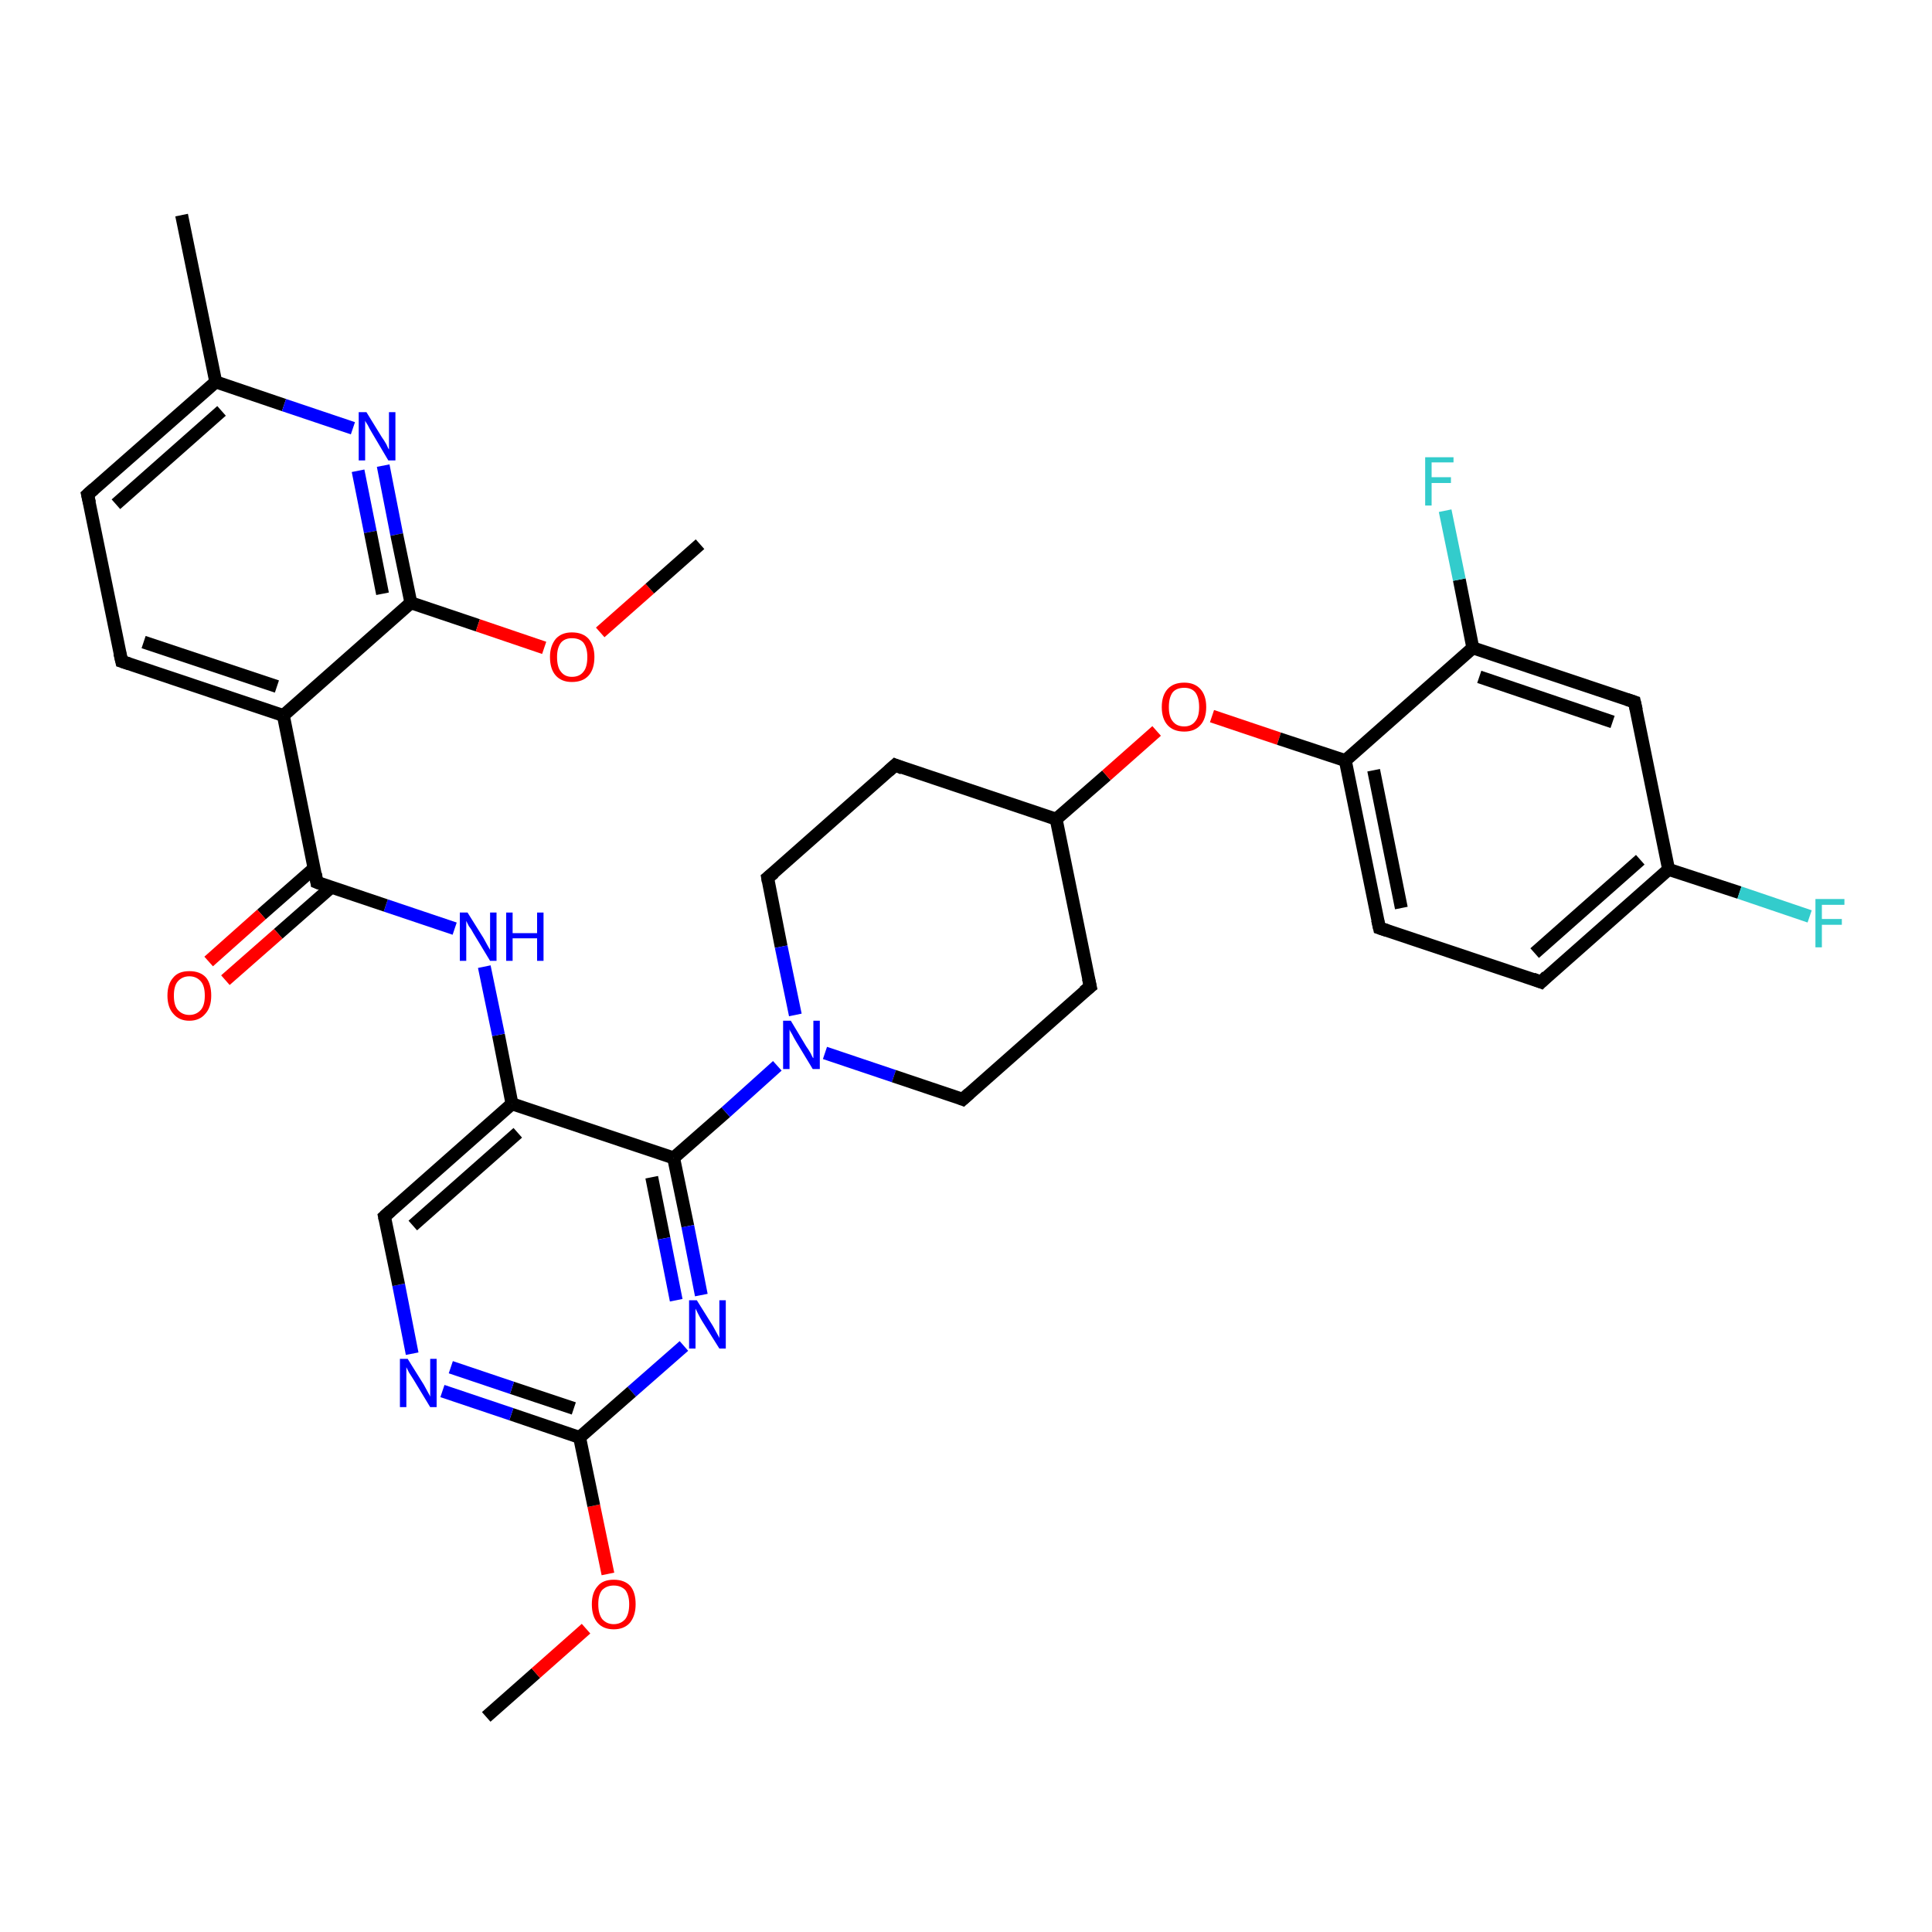 <?xml version='1.0' encoding='iso-8859-1'?>
<svg version='1.1' baseProfile='full'
              xmlns='http://www.w3.org/2000/svg'
                      xmlns:rdkit='http://www.rdkit.org/xml'
                      xmlns:xlink='http://www.w3.org/1999/xlink'
                  xml:space='preserve'
width='300px' height='300px' viewBox='0 0 300 300'>
<!-- END OF HEADER -->
<rect style='opacity:1.0;fill:#FFFFFF;stroke:none' width='300.0' height='300.0' x='0.0' y='0.0'> </rect>
<path class='bond-0 atom-0 atom-1' d='M 75.5,266.6 L 83.2,259.8' style='fill:none;fill-rule:evenodd;stroke:#000000;stroke-width:2.0px;stroke-linecap:butt;stroke-linejoin:miter;stroke-opacity:1' />
<path class='bond-0 atom-0 atom-1' d='M 83.2,259.8 L 91.0,252.9' style='fill:none;fill-rule:evenodd;stroke:#FF0000;stroke-width:2.0px;stroke-linecap:butt;stroke-linejoin:miter;stroke-opacity:1' />
<path class='bond-1 atom-1 atom-2' d='M 94.4,244.4 L 92.2,233.8' style='fill:none;fill-rule:evenodd;stroke:#FF0000;stroke-width:2.0px;stroke-linecap:butt;stroke-linejoin:miter;stroke-opacity:1' />
<path class='bond-1 atom-1 atom-2' d='M 92.2,233.8 L 90.0,223.2' style='fill:none;fill-rule:evenodd;stroke:#000000;stroke-width:2.0px;stroke-linecap:butt;stroke-linejoin:miter;stroke-opacity:1' />
<path class='bond-2 atom-2 atom-3' d='M 90.0,223.2 L 79.4,219.6' style='fill:none;fill-rule:evenodd;stroke:#000000;stroke-width:2.0px;stroke-linecap:butt;stroke-linejoin:miter;stroke-opacity:1' />
<path class='bond-2 atom-2 atom-3' d='M 79.4,219.6 L 68.7,216.0' style='fill:none;fill-rule:evenodd;stroke:#0000FF;stroke-width:2.0px;stroke-linecap:butt;stroke-linejoin:miter;stroke-opacity:1' />
<path class='bond-2 atom-2 atom-3' d='M 89.1,218.7 L 79.5,215.5' style='fill:none;fill-rule:evenodd;stroke:#000000;stroke-width:2.0px;stroke-linecap:butt;stroke-linejoin:miter;stroke-opacity:1' />
<path class='bond-2 atom-2 atom-3' d='M 79.5,215.5 L 70.0,212.3' style='fill:none;fill-rule:evenodd;stroke:#0000FF;stroke-width:2.0px;stroke-linecap:butt;stroke-linejoin:miter;stroke-opacity:1' />
<path class='bond-3 atom-3 atom-4' d='M 64.0,210.2 L 61.9,199.5' style='fill:none;fill-rule:evenodd;stroke:#0000FF;stroke-width:2.0px;stroke-linecap:butt;stroke-linejoin:miter;stroke-opacity:1' />
<path class='bond-3 atom-3 atom-4' d='M 61.9,199.5 L 59.7,188.9' style='fill:none;fill-rule:evenodd;stroke:#000000;stroke-width:2.0px;stroke-linecap:butt;stroke-linejoin:miter;stroke-opacity:1' />
<path class='bond-4 atom-4 atom-5' d='M 59.7,188.9 L 79.5,171.4' style='fill:none;fill-rule:evenodd;stroke:#000000;stroke-width:2.0px;stroke-linecap:butt;stroke-linejoin:miter;stroke-opacity:1' />
<path class='bond-4 atom-4 atom-5' d='M 64.1,190.3 L 80.4,175.9' style='fill:none;fill-rule:evenodd;stroke:#000000;stroke-width:2.0px;stroke-linecap:butt;stroke-linejoin:miter;stroke-opacity:1' />
<path class='bond-5 atom-5 atom-6' d='M 79.5,171.4 L 77.4,160.7' style='fill:none;fill-rule:evenodd;stroke:#000000;stroke-width:2.0px;stroke-linecap:butt;stroke-linejoin:miter;stroke-opacity:1' />
<path class='bond-5 atom-5 atom-6' d='M 77.4,160.7 L 75.2,150.1' style='fill:none;fill-rule:evenodd;stroke:#0000FF;stroke-width:2.0px;stroke-linecap:butt;stroke-linejoin:miter;stroke-opacity:1' />
<path class='bond-6 atom-6 atom-7' d='M 70.6,144.2 L 59.9,140.6' style='fill:none;fill-rule:evenodd;stroke:#0000FF;stroke-width:2.0px;stroke-linecap:butt;stroke-linejoin:miter;stroke-opacity:1' />
<path class='bond-6 atom-6 atom-7' d='M 59.9,140.6 L 49.2,137.0' style='fill:none;fill-rule:evenodd;stroke:#000000;stroke-width:2.0px;stroke-linecap:butt;stroke-linejoin:miter;stroke-opacity:1' />
<path class='bond-7 atom-7 atom-8' d='M 48.8,134.8 L 40.6,142.0' style='fill:none;fill-rule:evenodd;stroke:#000000;stroke-width:2.0px;stroke-linecap:butt;stroke-linejoin:miter;stroke-opacity:1' />
<path class='bond-7 atom-7 atom-8' d='M 40.6,142.0 L 32.4,149.3' style='fill:none;fill-rule:evenodd;stroke:#FF0000;stroke-width:2.0px;stroke-linecap:butt;stroke-linejoin:miter;stroke-opacity:1' />
<path class='bond-7 atom-7 atom-8' d='M 51.4,137.8 L 43.2,145.0' style='fill:none;fill-rule:evenodd;stroke:#000000;stroke-width:2.0px;stroke-linecap:butt;stroke-linejoin:miter;stroke-opacity:1' />
<path class='bond-7 atom-7 atom-8' d='M 43.2,145.0 L 35.0,152.2' style='fill:none;fill-rule:evenodd;stroke:#FF0000;stroke-width:2.0px;stroke-linecap:butt;stroke-linejoin:miter;stroke-opacity:1' />
<path class='bond-8 atom-7 atom-9' d='M 49.2,137.0 L 44.0,111.1' style='fill:none;fill-rule:evenodd;stroke:#000000;stroke-width:2.0px;stroke-linecap:butt;stroke-linejoin:miter;stroke-opacity:1' />
<path class='bond-9 atom-9 atom-10' d='M 44.0,111.1 L 18.9,102.7' style='fill:none;fill-rule:evenodd;stroke:#000000;stroke-width:2.0px;stroke-linecap:butt;stroke-linejoin:miter;stroke-opacity:1' />
<path class='bond-9 atom-9 atom-10' d='M 43.0,106.6 L 22.3,99.7' style='fill:none;fill-rule:evenodd;stroke:#000000;stroke-width:2.0px;stroke-linecap:butt;stroke-linejoin:miter;stroke-opacity:1' />
<path class='bond-10 atom-10 atom-11' d='M 18.9,102.7 L 13.6,76.8' style='fill:none;fill-rule:evenodd;stroke:#000000;stroke-width:2.0px;stroke-linecap:butt;stroke-linejoin:miter;stroke-opacity:1' />
<path class='bond-11 atom-11 atom-12' d='M 13.6,76.8 L 33.5,59.3' style='fill:none;fill-rule:evenodd;stroke:#000000;stroke-width:2.0px;stroke-linecap:butt;stroke-linejoin:miter;stroke-opacity:1' />
<path class='bond-11 atom-11 atom-12' d='M 18.0,78.3 L 34.4,63.8' style='fill:none;fill-rule:evenodd;stroke:#000000;stroke-width:2.0px;stroke-linecap:butt;stroke-linejoin:miter;stroke-opacity:1' />
<path class='bond-12 atom-12 atom-13' d='M 33.5,59.3 L 28.2,33.4' style='fill:none;fill-rule:evenodd;stroke:#000000;stroke-width:2.0px;stroke-linecap:butt;stroke-linejoin:miter;stroke-opacity:1' />
<path class='bond-13 atom-12 atom-14' d='M 33.5,59.3 L 44.1,62.9' style='fill:none;fill-rule:evenodd;stroke:#000000;stroke-width:2.0px;stroke-linecap:butt;stroke-linejoin:miter;stroke-opacity:1' />
<path class='bond-13 atom-12 atom-14' d='M 44.1,62.9 L 54.8,66.5' style='fill:none;fill-rule:evenodd;stroke:#0000FF;stroke-width:2.0px;stroke-linecap:butt;stroke-linejoin:miter;stroke-opacity:1' />
<path class='bond-14 atom-14 atom-15' d='M 59.5,72.3 L 61.6,83.0' style='fill:none;fill-rule:evenodd;stroke:#0000FF;stroke-width:2.0px;stroke-linecap:butt;stroke-linejoin:miter;stroke-opacity:1' />
<path class='bond-14 atom-14 atom-15' d='M 61.6,83.0 L 63.8,93.6' style='fill:none;fill-rule:evenodd;stroke:#000000;stroke-width:2.0px;stroke-linecap:butt;stroke-linejoin:miter;stroke-opacity:1' />
<path class='bond-14 atom-14 atom-15' d='M 55.6,73.1 L 57.5,82.6' style='fill:none;fill-rule:evenodd;stroke:#0000FF;stroke-width:2.0px;stroke-linecap:butt;stroke-linejoin:miter;stroke-opacity:1' />
<path class='bond-14 atom-14 atom-15' d='M 57.5,82.6 L 59.4,92.2' style='fill:none;fill-rule:evenodd;stroke:#000000;stroke-width:2.0px;stroke-linecap:butt;stroke-linejoin:miter;stroke-opacity:1' />
<path class='bond-15 atom-15 atom-16' d='M 63.8,93.6 L 74.2,97.1' style='fill:none;fill-rule:evenodd;stroke:#000000;stroke-width:2.0px;stroke-linecap:butt;stroke-linejoin:miter;stroke-opacity:1' />
<path class='bond-15 atom-15 atom-16' d='M 74.2,97.1 L 84.5,100.6' style='fill:none;fill-rule:evenodd;stroke:#FF0000;stroke-width:2.0px;stroke-linecap:butt;stroke-linejoin:miter;stroke-opacity:1' />
<path class='bond-16 atom-16 atom-17' d='M 93.2,98.2 L 100.9,91.4' style='fill:none;fill-rule:evenodd;stroke:#FF0000;stroke-width:2.0px;stroke-linecap:butt;stroke-linejoin:miter;stroke-opacity:1' />
<path class='bond-16 atom-16 atom-17' d='M 100.9,91.4 L 108.7,84.5' style='fill:none;fill-rule:evenodd;stroke:#000000;stroke-width:2.0px;stroke-linecap:butt;stroke-linejoin:miter;stroke-opacity:1' />
<path class='bond-17 atom-5 atom-18' d='M 79.5,171.4 L 104.6,179.8' style='fill:none;fill-rule:evenodd;stroke:#000000;stroke-width:2.0px;stroke-linecap:butt;stroke-linejoin:miter;stroke-opacity:1' />
<path class='bond-18 atom-18 atom-19' d='M 104.6,179.8 L 112.7,172.7' style='fill:none;fill-rule:evenodd;stroke:#000000;stroke-width:2.0px;stroke-linecap:butt;stroke-linejoin:miter;stroke-opacity:1' />
<path class='bond-18 atom-18 atom-19' d='M 112.7,172.7 L 120.7,165.5' style='fill:none;fill-rule:evenodd;stroke:#0000FF;stroke-width:2.0px;stroke-linecap:butt;stroke-linejoin:miter;stroke-opacity:1' />
<path class='bond-19 atom-19 atom-20' d='M 128.1,163.5 L 138.8,167.1' style='fill:none;fill-rule:evenodd;stroke:#0000FF;stroke-width:2.0px;stroke-linecap:butt;stroke-linejoin:miter;stroke-opacity:1' />
<path class='bond-19 atom-19 atom-20' d='M 138.8,167.1 L 149.5,170.7' style='fill:none;fill-rule:evenodd;stroke:#000000;stroke-width:2.0px;stroke-linecap:butt;stroke-linejoin:miter;stroke-opacity:1' />
<path class='bond-20 atom-20 atom-21' d='M 149.5,170.7 L 169.3,153.2' style='fill:none;fill-rule:evenodd;stroke:#000000;stroke-width:2.0px;stroke-linecap:butt;stroke-linejoin:miter;stroke-opacity:1' />
<path class='bond-21 atom-21 atom-22' d='M 169.3,153.2 L 164.0,127.2' style='fill:none;fill-rule:evenodd;stroke:#000000;stroke-width:2.0px;stroke-linecap:butt;stroke-linejoin:miter;stroke-opacity:1' />
<path class='bond-22 atom-22 atom-23' d='M 164.0,127.2 L 171.8,120.4' style='fill:none;fill-rule:evenodd;stroke:#000000;stroke-width:2.0px;stroke-linecap:butt;stroke-linejoin:miter;stroke-opacity:1' />
<path class='bond-22 atom-22 atom-23' d='M 171.8,120.4 L 179.6,113.5' style='fill:none;fill-rule:evenodd;stroke:#FF0000;stroke-width:2.0px;stroke-linecap:butt;stroke-linejoin:miter;stroke-opacity:1' />
<path class='bond-23 atom-23 atom-24' d='M 188.2,111.2 L 198.6,114.7' style='fill:none;fill-rule:evenodd;stroke:#FF0000;stroke-width:2.0px;stroke-linecap:butt;stroke-linejoin:miter;stroke-opacity:1' />
<path class='bond-23 atom-23 atom-24' d='M 198.6,114.7 L 208.9,118.1' style='fill:none;fill-rule:evenodd;stroke:#000000;stroke-width:2.0px;stroke-linecap:butt;stroke-linejoin:miter;stroke-opacity:1' />
<path class='bond-24 atom-24 atom-25' d='M 208.9,118.1 L 214.2,144.1' style='fill:none;fill-rule:evenodd;stroke:#000000;stroke-width:2.0px;stroke-linecap:butt;stroke-linejoin:miter;stroke-opacity:1' />
<path class='bond-24 atom-24 atom-25' d='M 213.3,119.6 L 217.6,141.0' style='fill:none;fill-rule:evenodd;stroke:#000000;stroke-width:2.0px;stroke-linecap:butt;stroke-linejoin:miter;stroke-opacity:1' />
<path class='bond-25 atom-25 atom-26' d='M 214.2,144.1 L 239.3,152.5' style='fill:none;fill-rule:evenodd;stroke:#000000;stroke-width:2.0px;stroke-linecap:butt;stroke-linejoin:miter;stroke-opacity:1' />
<path class='bond-26 atom-26 atom-27' d='M 239.3,152.5 L 259.1,135.0' style='fill:none;fill-rule:evenodd;stroke:#000000;stroke-width:2.0px;stroke-linecap:butt;stroke-linejoin:miter;stroke-opacity:1' />
<path class='bond-26 atom-26 atom-27' d='M 238.3,148.0 L 254.7,133.5' style='fill:none;fill-rule:evenodd;stroke:#000000;stroke-width:2.0px;stroke-linecap:butt;stroke-linejoin:miter;stroke-opacity:1' />
<path class='bond-27 atom-27 atom-28' d='M 259.1,135.0 L 270.1,138.6' style='fill:none;fill-rule:evenodd;stroke:#000000;stroke-width:2.0px;stroke-linecap:butt;stroke-linejoin:miter;stroke-opacity:1' />
<path class='bond-27 atom-27 atom-28' d='M 270.1,138.6 L 281.0,142.3' style='fill:none;fill-rule:evenodd;stroke:#33CCCC;stroke-width:2.0px;stroke-linecap:butt;stroke-linejoin:miter;stroke-opacity:1' />
<path class='bond-28 atom-27 atom-29' d='M 259.1,135.0 L 253.8,109.0' style='fill:none;fill-rule:evenodd;stroke:#000000;stroke-width:2.0px;stroke-linecap:butt;stroke-linejoin:miter;stroke-opacity:1' />
<path class='bond-29 atom-29 atom-30' d='M 253.8,109.0 L 228.7,100.6' style='fill:none;fill-rule:evenodd;stroke:#000000;stroke-width:2.0px;stroke-linecap:butt;stroke-linejoin:miter;stroke-opacity:1' />
<path class='bond-29 atom-29 atom-30' d='M 250.4,112.1 L 229.7,105.1' style='fill:none;fill-rule:evenodd;stroke:#000000;stroke-width:2.0px;stroke-linecap:butt;stroke-linejoin:miter;stroke-opacity:1' />
<path class='bond-30 atom-30 atom-31' d='M 228.7,100.6 L 226.6,90.0' style='fill:none;fill-rule:evenodd;stroke:#000000;stroke-width:2.0px;stroke-linecap:butt;stroke-linejoin:miter;stroke-opacity:1' />
<path class='bond-30 atom-30 atom-31' d='M 226.6,90.0 L 224.4,79.3' style='fill:none;fill-rule:evenodd;stroke:#33CCCC;stroke-width:2.0px;stroke-linecap:butt;stroke-linejoin:miter;stroke-opacity:1' />
<path class='bond-31 atom-22 atom-32' d='M 164.0,127.2 L 139.0,118.8' style='fill:none;fill-rule:evenodd;stroke:#000000;stroke-width:2.0px;stroke-linecap:butt;stroke-linejoin:miter;stroke-opacity:1' />
<path class='bond-32 atom-32 atom-33' d='M 139.0,118.8 L 119.2,136.3' style='fill:none;fill-rule:evenodd;stroke:#000000;stroke-width:2.0px;stroke-linecap:butt;stroke-linejoin:miter;stroke-opacity:1' />
<path class='bond-33 atom-18 atom-34' d='M 104.6,179.8 L 106.8,190.4' style='fill:none;fill-rule:evenodd;stroke:#000000;stroke-width:2.0px;stroke-linecap:butt;stroke-linejoin:miter;stroke-opacity:1' />
<path class='bond-33 atom-18 atom-34' d='M 106.8,190.4 L 108.9,201.1' style='fill:none;fill-rule:evenodd;stroke:#0000FF;stroke-width:2.0px;stroke-linecap:butt;stroke-linejoin:miter;stroke-opacity:1' />
<path class='bond-33 atom-18 atom-34' d='M 101.2,182.8 L 103.1,192.3' style='fill:none;fill-rule:evenodd;stroke:#000000;stroke-width:2.0px;stroke-linecap:butt;stroke-linejoin:miter;stroke-opacity:1' />
<path class='bond-33 atom-18 atom-34' d='M 103.1,192.3 L 105.0,201.9' style='fill:none;fill-rule:evenodd;stroke:#0000FF;stroke-width:2.0px;stroke-linecap:butt;stroke-linejoin:miter;stroke-opacity:1' />
<path class='bond-34 atom-34 atom-2' d='M 106.2,209.0 L 98.1,216.1' style='fill:none;fill-rule:evenodd;stroke:#0000FF;stroke-width:2.0px;stroke-linecap:butt;stroke-linejoin:miter;stroke-opacity:1' />
<path class='bond-34 atom-34 atom-2' d='M 98.1,216.1 L 90.0,223.2' style='fill:none;fill-rule:evenodd;stroke:#000000;stroke-width:2.0px;stroke-linecap:butt;stroke-linejoin:miter;stroke-opacity:1' />
<path class='bond-35 atom-15 atom-9' d='M 63.8,93.6 L 44.0,111.1' style='fill:none;fill-rule:evenodd;stroke:#000000;stroke-width:2.0px;stroke-linecap:butt;stroke-linejoin:miter;stroke-opacity:1' />
<path class='bond-36 atom-33 atom-19' d='M 119.2,136.3 L 121.3,147.0' style='fill:none;fill-rule:evenodd;stroke:#000000;stroke-width:2.0px;stroke-linecap:butt;stroke-linejoin:miter;stroke-opacity:1' />
<path class='bond-36 atom-33 atom-19' d='M 121.3,147.0 L 123.5,157.6' style='fill:none;fill-rule:evenodd;stroke:#0000FF;stroke-width:2.0px;stroke-linecap:butt;stroke-linejoin:miter;stroke-opacity:1' />
<path class='bond-37 atom-30 atom-24' d='M 228.7,100.6 L 208.9,118.1' style='fill:none;fill-rule:evenodd;stroke:#000000;stroke-width:2.0px;stroke-linecap:butt;stroke-linejoin:miter;stroke-opacity:1' />
<path d='M 59.8,189.4 L 59.7,188.9 L 60.7,188.0' style='fill:none;stroke:#000000;stroke-width:2.0px;stroke-linecap:butt;stroke-linejoin:miter;stroke-opacity:1;' />
<path d='M 49.7,137.2 L 49.2,137.0 L 49.0,135.7' style='fill:none;stroke:#000000;stroke-width:2.0px;stroke-linecap:butt;stroke-linejoin:miter;stroke-opacity:1;' />
<path d='M 20.1,103.1 L 18.9,102.7 L 18.6,101.4' style='fill:none;stroke:#000000;stroke-width:2.0px;stroke-linecap:butt;stroke-linejoin:miter;stroke-opacity:1;' />
<path d='M 13.9,78.1 L 13.6,76.8 L 14.6,75.9' style='fill:none;stroke:#000000;stroke-width:2.0px;stroke-linecap:butt;stroke-linejoin:miter;stroke-opacity:1;' />
<path d='M 149.0,170.5 L 149.5,170.7 L 150.5,169.8' style='fill:none;stroke:#000000;stroke-width:2.0px;stroke-linecap:butt;stroke-linejoin:miter;stroke-opacity:1;' />
<path d='M 168.3,154.0 L 169.3,153.2 L 169.0,151.9' style='fill:none;stroke:#000000;stroke-width:2.0px;stroke-linecap:butt;stroke-linejoin:miter;stroke-opacity:1;' />
<path d='M 213.9,142.8 L 214.2,144.1 L 215.4,144.5' style='fill:none;stroke:#000000;stroke-width:2.0px;stroke-linecap:butt;stroke-linejoin:miter;stroke-opacity:1;' />
<path d='M 238.0,152.0 L 239.3,152.5 L 240.2,151.6' style='fill:none;stroke:#000000;stroke-width:2.0px;stroke-linecap:butt;stroke-linejoin:miter;stroke-opacity:1;' />
<path d='M 254.1,110.3 L 253.8,109.0 L 252.6,108.6' style='fill:none;stroke:#000000;stroke-width:2.0px;stroke-linecap:butt;stroke-linejoin:miter;stroke-opacity:1;' />
<path d='M 140.2,119.3 L 139.0,118.8 L 138.0,119.7' style='fill:none;stroke:#000000;stroke-width:2.0px;stroke-linecap:butt;stroke-linejoin:miter;stroke-opacity:1;' />
<path d='M 120.2,135.5 L 119.2,136.3 L 119.3,136.9' style='fill:none;stroke:#000000;stroke-width:2.0px;stroke-linecap:butt;stroke-linejoin:miter;stroke-opacity:1;' />
<path class='atom-1' d='M 91.9 249.1
Q 91.9 247.3, 92.8 246.3
Q 93.6 245.3, 95.3 245.3
Q 97.0 245.3, 97.9 246.3
Q 98.7 247.3, 98.7 249.1
Q 98.7 250.9, 97.8 252.0
Q 96.9 253.0, 95.3 253.0
Q 93.7 253.0, 92.8 252.0
Q 91.9 251.0, 91.9 249.1
M 95.3 252.2
Q 96.4 252.2, 97.1 251.4
Q 97.7 250.6, 97.7 249.1
Q 97.7 247.7, 97.1 246.9
Q 96.4 246.2, 95.3 246.2
Q 94.2 246.2, 93.5 246.9
Q 92.9 247.6, 92.9 249.1
Q 92.9 250.6, 93.5 251.4
Q 94.2 252.2, 95.3 252.2
' fill='#FF0000'/>
<path class='atom-3' d='M 63.3 211.0
L 65.8 215.0
Q 66.0 215.4, 66.4 216.1
Q 66.8 216.8, 66.8 216.9
L 66.8 211.0
L 67.8 211.0
L 67.8 218.5
L 66.8 218.5
L 64.2 214.2
Q 63.9 213.7, 63.5 213.1
Q 63.2 212.5, 63.1 212.3
L 63.1 218.5
L 62.1 218.5
L 62.1 211.0
L 63.3 211.0
' fill='#0000FF'/>
<path class='atom-6' d='M 72.6 141.7
L 75.1 145.7
Q 75.3 146.1, 75.7 146.8
Q 76.1 147.5, 76.1 147.5
L 76.1 141.7
L 77.1 141.7
L 77.1 149.2
L 76.1 149.2
L 73.5 144.9
Q 73.2 144.3, 72.8 143.8
Q 72.5 143.2, 72.4 143.0
L 72.4 149.2
L 71.4 149.2
L 71.4 141.7
L 72.6 141.7
' fill='#0000FF'/>
<path class='atom-6' d='M 78.6 141.7
L 79.6 141.7
L 79.6 144.9
L 83.4 144.9
L 83.4 141.7
L 84.4 141.7
L 84.4 149.2
L 83.4 149.2
L 83.4 145.7
L 79.6 145.7
L 79.6 149.2
L 78.6 149.2
L 78.6 141.7
' fill='#0000FF'/>
<path class='atom-8' d='M 26.0 154.6
Q 26.0 152.8, 26.9 151.8
Q 27.7 150.8, 29.4 150.8
Q 31.1 150.8, 32.0 151.8
Q 32.8 152.8, 32.8 154.6
Q 32.8 156.4, 31.9 157.4
Q 31.0 158.5, 29.4 158.5
Q 27.8 158.5, 26.9 157.4
Q 26.0 156.4, 26.0 154.6
M 29.4 157.6
Q 30.5 157.6, 31.2 156.8
Q 31.8 156.1, 31.8 154.6
Q 31.8 153.1, 31.2 152.4
Q 30.5 151.6, 29.4 151.6
Q 28.3 151.6, 27.6 152.4
Q 27.0 153.1, 27.0 154.6
Q 27.0 156.1, 27.6 156.8
Q 28.3 157.6, 29.4 157.6
' fill='#FF0000'/>
<path class='atom-14' d='M 56.9 64.0
L 59.3 67.9
Q 59.6 68.3, 60.0 69.0
Q 60.3 69.7, 60.4 69.8
L 60.4 64.0
L 61.4 64.0
L 61.4 71.5
L 60.3 71.5
L 57.7 67.1
Q 57.4 66.6, 57.1 66.0
Q 56.7 65.4, 56.7 65.3
L 56.7 71.5
L 55.7 71.5
L 55.7 64.0
L 56.9 64.0
' fill='#0000FF'/>
<path class='atom-16' d='M 85.4 102.0
Q 85.4 100.3, 86.3 99.2
Q 87.2 98.2, 88.8 98.2
Q 90.5 98.2, 91.4 99.2
Q 92.3 100.3, 92.3 102.0
Q 92.3 103.9, 91.4 104.9
Q 90.5 105.9, 88.8 105.9
Q 87.2 105.9, 86.3 104.9
Q 85.4 103.9, 85.4 102.0
M 88.8 105.1
Q 90.0 105.1, 90.6 104.3
Q 91.2 103.6, 91.2 102.0
Q 91.2 100.6, 90.6 99.8
Q 90.0 99.1, 88.8 99.1
Q 87.7 99.1, 87.1 99.8
Q 86.5 100.6, 86.5 102.0
Q 86.5 103.6, 87.1 104.3
Q 87.7 105.1, 88.8 105.1
' fill='#FF0000'/>
<path class='atom-19' d='M 122.8 158.5
L 125.2 162.5
Q 125.5 162.9, 125.9 163.6
Q 126.2 164.3, 126.3 164.3
L 126.3 158.5
L 127.3 158.5
L 127.3 166.0
L 126.2 166.0
L 123.6 161.7
Q 123.3 161.2, 123.0 160.6
Q 122.6 160.0, 122.6 159.8
L 122.6 166.0
L 121.6 166.0
L 121.6 158.5
L 122.8 158.5
' fill='#0000FF'/>
<path class='atom-23' d='M 180.4 109.8
Q 180.4 108.0, 181.3 107.0
Q 182.2 106.0, 183.9 106.0
Q 185.5 106.0, 186.4 107.0
Q 187.3 108.0, 187.3 109.8
Q 187.3 111.6, 186.4 112.6
Q 185.5 113.6, 183.9 113.6
Q 182.2 113.6, 181.3 112.6
Q 180.4 111.6, 180.4 109.8
M 183.9 112.8
Q 185.0 112.8, 185.6 112.0
Q 186.2 111.3, 186.2 109.8
Q 186.2 108.3, 185.6 107.5
Q 185.0 106.8, 183.9 106.8
Q 182.7 106.8, 182.1 107.5
Q 181.5 108.3, 181.5 109.8
Q 181.5 111.3, 182.1 112.0
Q 182.7 112.8, 183.9 112.8
' fill='#FF0000'/>
<path class='atom-28' d='M 281.9 139.6
L 286.4 139.6
L 286.4 140.5
L 282.9 140.5
L 282.9 142.7
L 286.0 142.7
L 286.0 143.6
L 282.9 143.6
L 282.9 147.1
L 281.9 147.1
L 281.9 139.6
' fill='#33CCCC'/>
<path class='atom-31' d='M 221.3 71.0
L 225.7 71.0
L 225.7 71.8
L 222.3 71.8
L 222.3 74.1
L 225.3 74.1
L 225.3 75.0
L 222.3 75.0
L 222.3 78.5
L 221.3 78.5
L 221.3 71.0
' fill='#33CCCC'/>
<path class='atom-34' d='M 108.2 201.9
L 110.7 205.9
Q 110.9 206.3, 111.3 207.0
Q 111.7 207.7, 111.7 207.8
L 111.7 201.9
L 112.7 201.9
L 112.7 209.4
L 111.7 209.4
L 109.0 205.1
Q 108.7 204.6, 108.4 204.0
Q 108.1 203.4, 108.0 203.2
L 108.0 209.4
L 107.0 209.4
L 107.0 201.9
L 108.2 201.9
' fill='#0000FF'/>
</svg>
